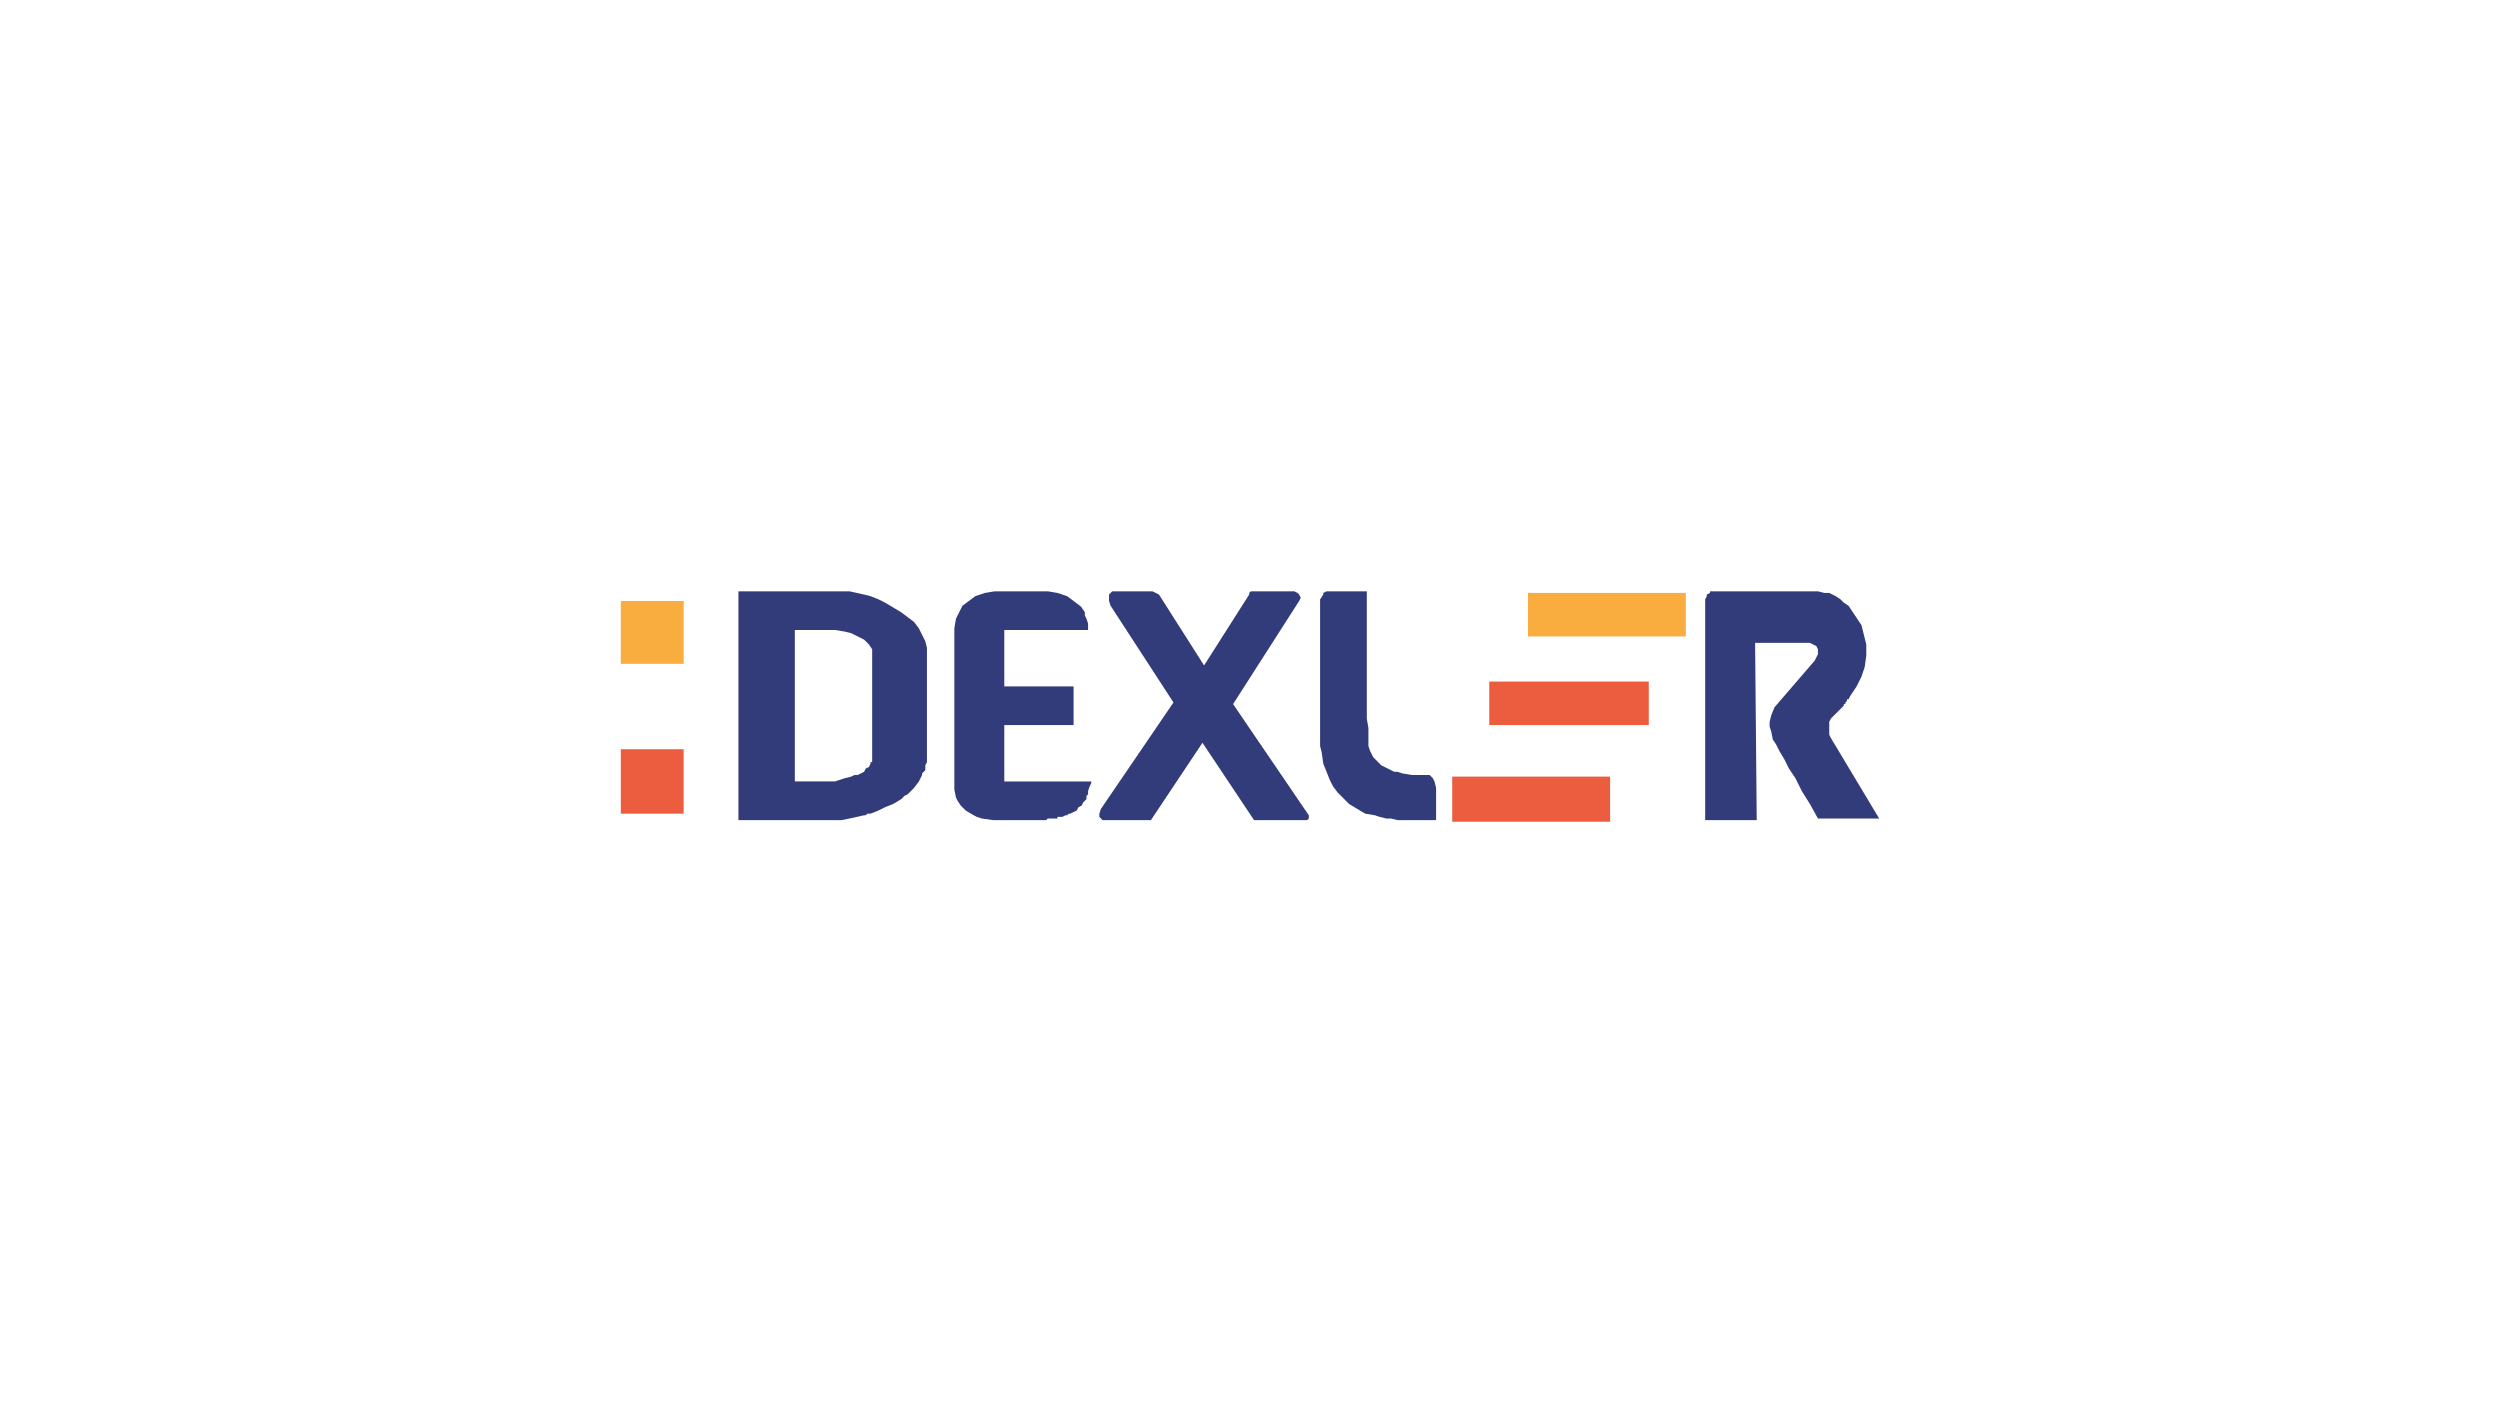 <?xml version="1.0" encoding="UTF-8"?>
<!DOCTYPE svg PUBLIC "-//W3C//DTD SVG 1.1//EN" "http://www.w3.org/Graphics/SVG/1.1/DTD/svg11.dtd">
<!-- Creator: CorelDRAW X6 -->
<svg xmlns="http://www.w3.org/2000/svg" xml:space="preserve" width="81.139mm" height="45.861mm" version="1.1" style="shape-rendering:geometricPrecision; text-rendering:geometricPrecision; image-rendering:optimizeQuality; fill-rule:evenodd; clip-rule:evenodd"
viewBox="0 0 1551 877"
 xmlns:xlink="http://www.w3.org/1999/xlink">
 <defs>
  <style type="text/css">
   <![CDATA[
    .fil3 {fill:#323C7B}
    .fil2 {fill:#EB5D3E}
    .fil1 {fill:#F8AD3E}
    .fil0 {fill:white}
   ]]>
  </style>
 </defs>
 <g id="Layer_x0020_1">
  <rect class="fil0" width="1551" height="877"/>
  <g id="_1064174880">
   <polygon class="fil1" points="948,395 1046,395 1046,368 948,368 "/>
   <polygon class="fil2" points="1023,423 924,423 924,450 1023,450 "/>
   <polygon class="fil2" points="999,482 901,482 901,510 999,510 "/>
   <polygon class="fil1" points="385,412 424,412 424,373 385,373 "/>
   <polygon class="fil2" points="424,465 385,465 385,505 424,505 "/>
   <polygon class="fil3" points="675,391 675,390 675,387 674,384 673,382 673,380 671,377 670,376 666,373 662,370 659,369 656,368 650,367 647,367 643,367 624,367 617,367 611,368 605,370 601,373 597,376 595,380 593,384 592,390 592,483 592,486 592,490 593,495 594,497 596,500 599,503 604,506 606,507 609,508 616,509 620,509 624,509 646,509 647,509 648,509 649,509 650,508 651,508 653,508 656,508 656,507 657,507 659,507 661,506 662,506 663,505 664,505 666,504 668,503 669,501 671,500 672,498 674,496 674,495 674,494 675,493 675,491 676,488 677,486 677,485 623,485 623,450 666,450 666,426 623,426 623,391 "/>
   <path class="fil3" d="M493 391l25 0 6 1 4 1 4 2 4 2 1 1 2 2 2 3 0 2 0 1 0 63 0 2 0 2 -1 0 0 0 0 1 0 0 -1 2 -2 1 -1 2 -4 2 -2 0 -2 1 -4 1 -3 1 -3 1 -25 0 0 -94zm25 -24l-60 0 0 142 60 0 4 0 5 -1 9 -2 1 0 1 -1 2 0 5 -2 2 -1 2 -1 5 -2 5 -3 2 -2 2 -1 2 -2 2 -2 3 -4 2 -4 0 -1 1 -1 1 -1 0 -3 1 -2 0 -4 0 -63 0 -4 -1 -4 -2 -4 -2 -4 -3 -4 -4 -3 -4 -3 -5 -3 -5 -3 -4 -2 -5 -2 -4 -1 -9 -2 -9 0z"/>
   <polygon class="fil3" points="848,367 847,367 845,367 828,367 825,367 823,367 821,368 821,369 819,372 819,376 819,437 819,443 819,448 819,454 819,459 819,463 820,467 821,474 823,479 825,484 827,488 830,492 834,496 837,499 842,502 847,505 853,506 856,507 860,508 863,508 867,509 876,509 891,509 891,489 890,485 889,483 889,483 887,481 886,481 883,481 876,481 870,480 867,479 865,479 861,477 859,476 857,475 854,472 852,470 850,466 849,463 849,458 849,455 849,452 848,446 848,437 848,370 848,368 "/>
   <polygon class="fil3" points="719,369 717,368 715,367 692,367 690,367 689,368 688,369 688,370 688,373 689,376 728,436 683,502 682,505 682,507 683,508 684,509 685,509 687,509 714,509 746,461 778,509 779,509 810,509 811,509 811,509 812,508 812,508 812,506 765,437 806,373 807,371 806,369 805,368 803,367 779,367 777,367 776,367 775,368 775,369 747,413 "/>
   <polygon class="fil3" points="1144,374 1142,372 1139,370 1135,368 1132,368 1128,367 1124,367 1068,367 1065,367 1063,367 1061,367 1061,368 1059,369 1059,370 1058,372 1058,375 1058,509 1090,509 1089,399 1121,399 1123,399 1125,400 1127,401 1128,403 1128,404 1128,406 1127,408 1126,410 1101,439 1099,444 1098,448 1098,451 1099,454 1100,459 1102,462 1104,466 1107,471 1110,477 1114,483 1118,491 1123,499 1128,508 1166,508 1136,458 1135,456 1135,454 1135,451 1135,448 1136,446 1139,443 1140,442 1141,441 1144,438 1144,437 1144,437 1145,437 1145,436 1146,435 1146,434 1146,434 1147,434 1147,434 1148,432 1150,429 1152,426 1155,420 1157,414 1158,407 1158,403 1158,400 1156,392 1155,388 1153,385 1151,382 1149,379 1147,376 "/>
  </g>
 </g>
</svg>
